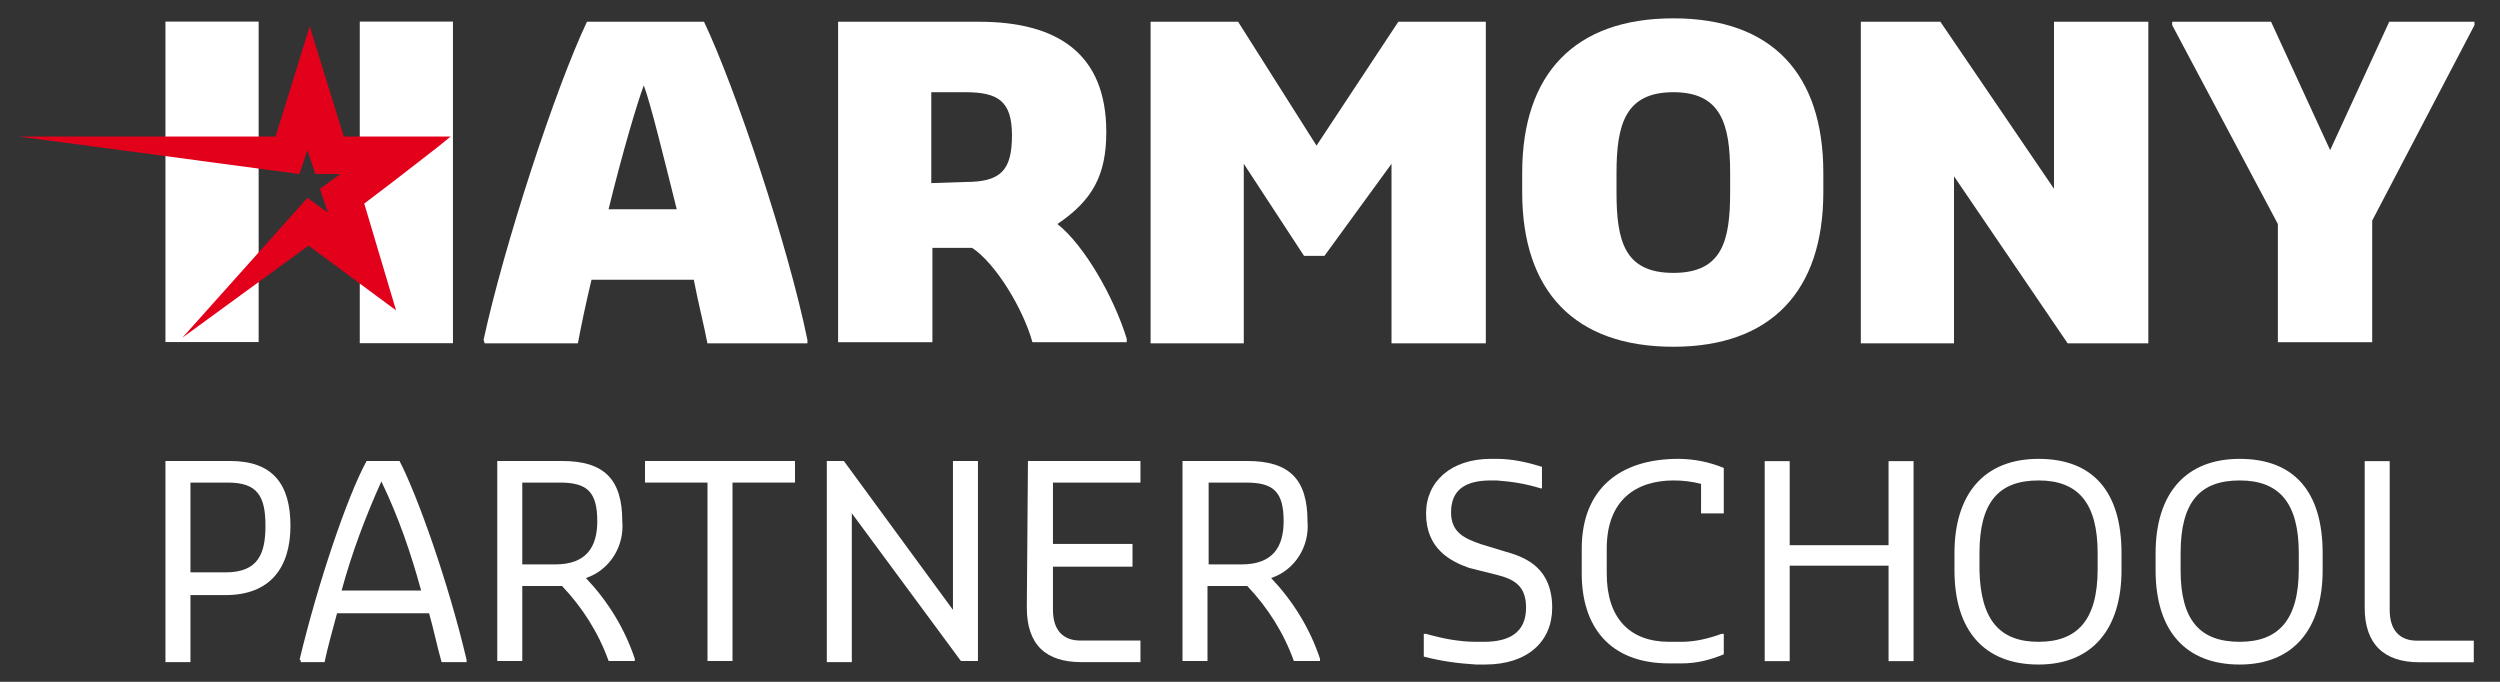 <?xml version="1.0" encoding="utf-8"?>
<!-- Generator: Adobe Illustrator 25.0.0, SVG Export Plug-In . SVG Version: 6.00 Build 0)  -->
<svg version="1.1" id="Layer_1" xmlns="http://www.w3.org/2000/svg" xmlns:xlink="http://www.w3.org/1999/xlink" x="0px" y="0px"
	 viewBox="0 0 220 60" style="enable-background:new 0 0 220 60;" xml:space="preserve">
<rect x="0" y="0" width="220" height="60" fill="#333333" stroke="none"/>
<style type="text/css">
	.st0{fill:#FFFFFF;}
	.st1{fill:#E3001B;}
</style>
<g id="Group_2755" transform="translate(-114.247 -247.286)">
	<path id="Path_8223" class="st0" d="M156.8,277.2c1.8-8.3,6.3-22.1,9.1-28h10.3c2.8,5.9,7.4,19.7,9.1,28v0.3h-8.8
		c-0.3-1.6-0.8-3.5-1.2-5.6h-9c-0.5,2.1-0.9,4-1.2,5.6h-8.2L156.8,277.2z M167.8,265.7h6c-1.2-4.8-2.3-9.3-2.9-10.9
		C170.3,256.4,169,260.8,167.8,265.7L167.8,265.7z"/>
	<path id="Path_8224" class="st0" d="M188,249.2h12.4c6.9,0,11.2,2.8,11.2,9.7c0,3.8-1.2,6-4.3,8.1c2.4,1.9,5,6.5,6.1,10.1v0.3h-8.3
		c-0.8-2.9-3.2-6.9-5.3-8.3h-3.5v8.3H188L188,249.2z M199.2,263.3c3.1,0,4.1-1,4.1-4.1c0-3-1.2-3.8-4.1-3.8h-3v8L199.2,263.3z"/>
	<path id="Path_8225" class="st0" d="M215.5,249.2h7.7l6.9,10.9l7.2-10.9h7.7v28.3h-8.3v-15.8l-5.9,8.1h-1.8l-5.3-8.1v15.8h-8.2
		V249.2z"/>
	<path id="Path_8226" class="st0" d="M248.2,262.5c0-8.7,4.6-13.6,13.3-13.6c8.7,0,13.2,4.9,13.2,13.6v1.7c0,8.7-4.6,13.6-13.2,13.6
		c-8.7,0-13.3-4.9-13.3-13.6V262.5z M261.5,271.3c4.3,0,5-2.8,5-7.1v-1.7c0-4.3-0.8-7.1-5-7.1s-5,2.8-5,7.1v1.7
		C256.5,268.5,257.2,271.3,261.5,271.3z"/>
	<path id="Path_8227" class="st0" d="M278,249.2h7l10,14.7v-14.7h8.3v28.3h-7.1l-10-14.7v14.7H278L278,249.2z"/>
	<path id="Path_8228" class="st0" d="M314.7,267l-9.3-17.5v-0.3h8.7l5.2,11.3l5.2-11.3h7.5v0.3l-9,17.2v10.7h-8.3L314.7,267z"/>
	<g id="Group_2753" transform="translate(127.107 286.065)">
		<g id="Group_2751" transform="translate(0 0.188)">
			<path id="Path_8229" class="st0" d="M1.7,1.6h5.7c3.7,0,5.3,2,5.3,5.7s-1.8,6.1-5.7,6.1H3.9v5.9H1.7L1.7,1.6z M7,11.4
				c2.9,0,3.5-1.7,3.5-4.1c0-2.6-0.7-3.8-3.3-3.8H3.9v7.9L7,11.4z"/>
			<path id="Path_8230" class="st0" d="M13.5,19.1c1.6-6.7,4.2-14.4,5.9-17.5h2.9c1.6,3.1,4.3,10.7,5.9,17.5v0.2h-2.2
				c-0.4-1.4-0.7-2.9-1.1-4.3h-8.1c-0.4,1.5-0.8,2.9-1.1,4.3h-2.1V19.1z M17.2,13h7c-0.9-3.3-2-6.5-3.5-9.6
				C19.3,6.5,18.1,9.7,17.2,13z"/>
			<path id="Path_8231" class="st0" d="M30.9,1.6h5.7c3.7,0,5.3,1.6,5.3,5.3c0.2,2.2-1.1,4.3-3.2,5c1.9,2,3.4,4.4,4.3,7.1v0.2h-2.3
				c-0.9-2.5-2.3-4.7-4.1-6.6h-3.5v6.6h-2.2V1.6z M36,10.7c2.8,0,3.7-1.6,3.7-3.8c0-2.6-0.9-3.4-3.3-3.4h-3.3v7.2L36,10.7z"/>
			<path id="Path_8232" class="st0" d="M49.4,3.5h-5.5V1.6h13.2v1.9h-5.5v15.7h-2.2V3.5z"/>
			<path id="Path_8233" class="st0" d="M59.9,1.6h1.5l9.6,13.1V1.6h2.2v17.6h-1.5L62.1,6.2v13.1h-2.2L59.9,1.6z"/>
			<path id="Path_8234" class="st0" d="M77.6,1.6h9.9v1.9h-7.7v5.4h7v2h-7v3.8c0,1.8,0.9,2.7,2.4,2.7h5.3v1.9h-5.2
				c-3.1,0-4.8-1.5-4.8-4.8L77.6,1.6z"/>
			<path id="Path_8235" class="st0" d="M91.2,1.6h5.7c3.7,0,5.3,1.6,5.3,5.3c0.2,2.2-1.1,4.3-3.2,5c1.9,2,3.4,4.4,4.3,7.1v0.2h-2.3
				c-0.9-2.5-2.3-4.7-4.1-6.6h-3.5v6.6h-2.2L91.2,1.6z M96.4,10.7c2.8,0,3.7-1.6,3.7-3.8c0-2.6-0.9-3.4-3.3-3.4h-3.3v7.2L96.4,10.7z
				"/>
		</g>
		<g id="Group_2752" transform="translate(110.733)">
			<path id="Path_8236" class="st0" d="M1.7,17h0.2c1.4,0.4,2.9,0.7,4.4,0.7H7c2.2,0,3.7-0.8,3.7-3c0-1.9-1-2.5-2.6-2.9l-2.4-0.6
				C4,10.6,1.9,9.5,1.9,6.4c0-2.8,2.2-4.8,5.7-4.8h0.5c1.4,0,2.7,0.3,4,0.7v1.9H12c-1.3-0.4-2.5-0.6-3.9-0.7H7.6
				c-2.2,0-3.5,0.8-3.5,2.8c0,1.8,1.2,2.3,2.6,2.8l2.3,0.7c1.8,0.5,4,1.5,4,4.9c0,3-2.2,5-5.9,5H6.3c-1.6-0.1-3.1-0.3-4.6-0.7
				L1.7,17z"/>
			<path id="Path_8237" class="st0" d="M15.6,9.5c0-5.2,3.3-7.9,8.5-7.9c1.4,0,2.8,0.3,4,0.8v4h-2V3.8c-0.8-0.2-1.6-0.3-2.4-0.3
				c-3.3,0-5.9,1.7-5.9,6v2.2c0,3.9,2,6,5.5,6h1.1c1.2,0,2.4-0.3,3.5-0.7h0.2v1.8c-1.2,0.5-2.4,0.8-3.7,0.8h-1.1
				c-5.3,0-7.7-3.3-7.7-7.9L15.6,9.5z"/>
			<path id="Path_8238" class="st0" d="M31.7,1.8h2.2v7.4h8.7V1.8h2.2v17.6h-2.2v-8.4h-8.7v8.4h-2.2V1.8z"/>
			<path id="Path_8239" class="st0" d="M48.4,9.9c0-5.2,2.6-8.3,7.4-8.3s7.3,2.9,7.3,8.3v1.5c0,5.2-2.6,8.3-7.3,8.3
				s-7.4-2.9-7.4-8.3V9.9z M55.8,17.7c3.4,0,5.2-1.9,5.2-6.4V9.9c0-4.4-1.7-6.4-5.2-6.4s-5.2,1.9-5.2,6.4v1.5
				C50.7,15.8,52.4,17.7,55.8,17.7L55.8,17.7z"/>
			<path id="Path_8240" class="st0" d="M66.1,9.9c0-5.2,2.6-8.3,7.4-8.3s7.3,2.9,7.3,8.3v1.5c0,5.2-2.6,8.3-7.3,8.3
				s-7.4-2.9-7.4-8.3V9.9z M73.5,17.7c3.4,0,5.2-1.9,5.2-6.4V9.9c0-4.4-1.7-6.4-5.2-6.4s-5.2,1.9-5.2,6.4v1.5
				C68.3,15.8,70,17.7,73.5,17.7z"/>
			<path id="Path_8241" class="st0" d="M84.5,1.8h2.2v13.1c0,1.8,0.9,2.7,2.4,2.7h5v1.9h-4.8c-3.1,0-4.8-1.6-4.8-4.8V1.8z"/>
		</g>
	</g>
	<g id="Group_2754" transform="translate(127.107 247.587)">
		<path id="Path_8242" class="st0" d="M18.8,1.6v28.3H27V1.6H18.8z"/>
		<path id="Path_8243" class="st0" d="M1.7,15.7v14.1h8.2V1.6H1.7V15.7z"/>
	</g>
	<path id="Path_8244" class="st1" d="M115.9,259.3l24.7,3.3l0.7-2.1l0.7,2.1h2.2l-1.8,1.3l0.7,2.1l-1.8-1.3L130.3,277l11.1-8.1
		l7.7,5.7l-2.8-9.4l2.5-1.9l4-3.1l1.1-0.9h-9.4l-3-9.7l-3,9.7L115.9,259.3z"/>
</g>
</svg>
